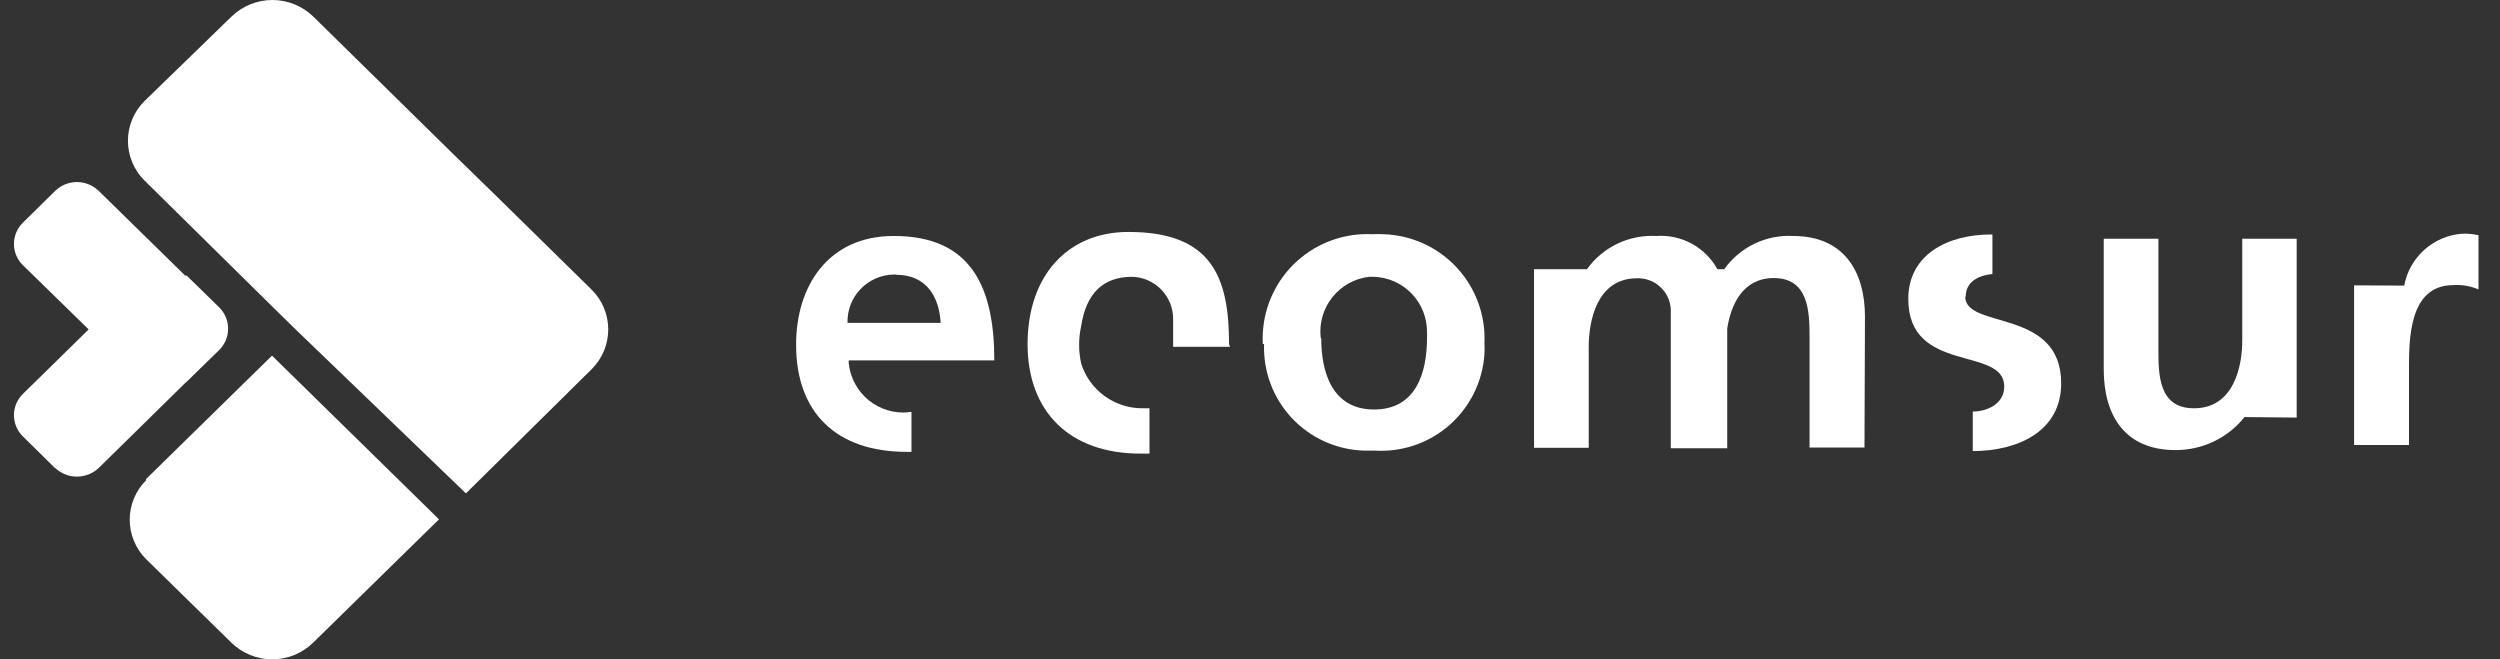 <svg width="91" height="24" viewBox="0 0 91 24" fill="none" xmlns="http://www.w3.org/2000/svg">
<rect x="0" y="0" width="91" height="24" fill="#333333" stroke="none"/>
<path d="M87.513 10.396C87.606 9.894 87.863 9.437 88.242 9.096C88.622 8.754 89.103 8.547 89.612 8.508C89.816 8.498 90.019 8.517 90.217 8.563V10.534C89.928 10.411 89.614 10.357 89.301 10.378C87.678 10.378 87.687 12.367 87.687 13.449V16.199H85.689V10.387L87.513 10.396Z" fill="white"/>
<path d="M81.701 15.181C81.4 15.558 81.017 15.862 80.582 16.07C80.147 16.277 79.671 16.384 79.189 16.383C77.355 16.383 76.576 15.136 76.576 13.44V8.691H78.566V12.706C78.566 13.623 78.566 14.87 79.867 14.861C81.316 14.861 81.627 13.32 81.618 12.358V8.691H83.599V15.2L81.701 15.181Z" fill="white"/>
<path d="M71.552 10.8C71.552 10.24 72.038 10.02 72.524 9.974V8.535H72.478C70.901 8.535 69.462 9.259 69.462 10.882C69.462 13.632 72.946 12.587 72.955 14.063C72.955 14.723 72.304 14.98 71.809 14.98V16.419C73.432 16.419 75.027 15.713 75.027 13.953C75.027 11.203 71.543 12 71.534 10.8" fill="white"/>
<path d="M67.885 11.533C67.885 9.846 67.088 8.59 65.273 8.59C64.786 8.563 64.3 8.66 63.861 8.872C63.422 9.084 63.043 9.403 62.761 9.8H62.513C62.297 9.406 61.972 9.083 61.577 8.868C61.182 8.654 60.734 8.557 60.285 8.59C59.797 8.564 59.311 8.66 58.87 8.872C58.429 9.084 58.049 9.403 57.764 9.8H55.839V16.3H57.829V12.633C57.829 11.67 58.131 10.139 59.571 10.13C59.884 10.115 60.19 10.224 60.423 10.434C60.657 10.643 60.798 10.936 60.817 11.249V16.318H62.871V11.955C63.008 11.084 63.439 10.121 64.567 10.121C65.841 10.121 65.868 11.359 65.868 12.275V16.291H67.867L67.885 11.533Z" fill="white"/>
<path d="M48.074 12.303C48.013 11.774 48.163 11.242 48.493 10.825C48.823 10.407 49.306 10.137 49.835 10.075H49.99C50.519 10.087 51.021 10.308 51.387 10.69C51.753 11.071 51.953 11.582 51.943 12.11C51.948 12.175 51.948 12.239 51.943 12.303C51.943 13.559 51.549 14.906 50.018 14.906C48.487 14.906 48.093 13.55 48.093 12.312L48.074 12.303ZM46.012 12.523C45.995 13.015 46.075 13.506 46.248 13.968C46.42 14.429 46.682 14.852 47.019 15.213C47.355 15.573 47.759 15.863 48.208 16.067C48.656 16.271 49.14 16.384 49.633 16.401H50.027C51.022 16.466 52.003 16.134 52.754 15.478C53.505 14.821 53.965 13.894 54.033 12.899C54.042 12.768 54.042 12.636 54.033 12.505C54.058 12.002 53.982 11.499 53.81 11.025C53.639 10.552 53.375 10.117 53.033 9.747C52.692 9.377 52.28 9.078 51.822 8.868C51.365 8.659 50.87 8.542 50.366 8.526C50.232 8.517 50.097 8.517 49.963 8.526C49.464 8.5 48.965 8.573 48.494 8.74C48.023 8.907 47.589 9.165 47.218 9.499C46.847 9.834 46.545 10.238 46.331 10.69C46.116 11.141 45.992 11.63 45.966 12.129C45.957 12.26 45.957 12.392 45.966 12.523" fill="white"/>
<path d="M44.737 12.523C44.737 10.075 44.105 8.443 41.071 8.443C38.852 8.443 37.404 10.048 37.404 12.523C37.404 14.998 38.944 16.511 41.511 16.511H41.841V14.861H41.602C41.103 14.866 40.616 14.712 40.212 14.42C39.807 14.128 39.507 13.713 39.356 13.238C39.255 12.785 39.255 12.316 39.356 11.863C39.539 10.68 40.145 10.084 41.19 10.075C41.391 10.078 41.589 10.12 41.774 10.199C41.959 10.278 42.126 10.393 42.267 10.537C42.407 10.681 42.518 10.851 42.593 11.037C42.667 11.224 42.705 11.424 42.702 11.624V12.624H44.774L44.737 12.523Z" fill="white"/>
<path d="M33.076 15.007C32.552 15.059 32.028 14.9 31.619 14.567C31.211 14.234 30.95 13.753 30.895 13.229C30.89 13.192 30.89 13.155 30.895 13.119H36.193C36.193 10.488 35.377 8.581 32.526 8.59C30.143 8.59 28.969 10.424 28.979 12.56C28.979 15.026 30.454 16.447 32.994 16.447H33.177V14.998H33.049L33.076 15.007ZM32.618 10.002C33.727 10.002 34.186 10.809 34.241 11.753H30.849C30.843 11.528 30.881 11.304 30.962 11.093C31.042 10.883 31.163 10.691 31.318 10.527C31.473 10.364 31.659 10.232 31.865 10.141C32.07 10.049 32.292 9.999 32.517 9.993H32.618" fill="white"/>
<path d="M8.425 23.396L5.317 20.352C5.129 20.164 4.979 19.94 4.877 19.694C4.774 19.448 4.722 19.184 4.722 18.917C4.722 18.651 4.774 18.387 4.877 18.141C4.979 17.894 5.129 17.671 5.317 17.483V17.437L9.901 12.945L15.979 18.904L11.395 23.396C10.998 23.783 10.465 24 9.91 24C9.355 24 8.822 23.783 8.425 23.396ZM10.818 12.046L9.901 11.148L5.253 6.564C5.064 6.375 4.914 6.151 4.812 5.904C4.709 5.657 4.657 5.392 4.657 5.125C4.657 4.857 4.709 4.593 4.812 4.346C4.914 4.099 5.064 3.874 5.253 3.685L8.425 0.605C8.824 0.217 9.358 0 9.915 0C10.471 0 11.006 0.217 11.405 0.605L16.566 5.675L17.207 6.298L18.436 7.499L21.544 10.552C21.733 10.741 21.883 10.965 21.985 11.212C22.087 11.459 22.14 11.724 22.14 11.991C22.14 12.259 22.087 12.523 21.985 12.77C21.883 13.017 21.733 13.242 21.544 13.431L16.96 17.959L10.818 12.046ZM2.008 17.043L0.825 15.878C0.725 15.778 0.645 15.659 0.59 15.527C0.536 15.396 0.508 15.255 0.508 15.113C0.508 14.971 0.536 14.83 0.59 14.698C0.645 14.567 0.725 14.448 0.825 14.347L3.227 11.991L0.825 9.644C0.725 9.544 0.645 9.425 0.59 9.293C0.536 9.162 0.508 9.021 0.508 8.879C0.508 8.737 0.536 8.596 0.59 8.465C0.645 8.333 0.725 8.214 0.825 8.113L2.008 6.949C2.22 6.742 2.505 6.627 2.801 6.627C3.097 6.627 3.382 6.742 3.594 6.949L6.738 10.029H6.793L7.985 11.194C8.189 11.398 8.303 11.675 8.303 11.964C8.303 12.252 8.189 12.529 7.985 12.734L6.793 13.898L6.738 13.944L3.594 17.033C3.379 17.236 3.096 17.349 2.801 17.349C2.506 17.349 2.222 17.236 2.008 17.033V17.043Z" fill="white"/>
</svg>
